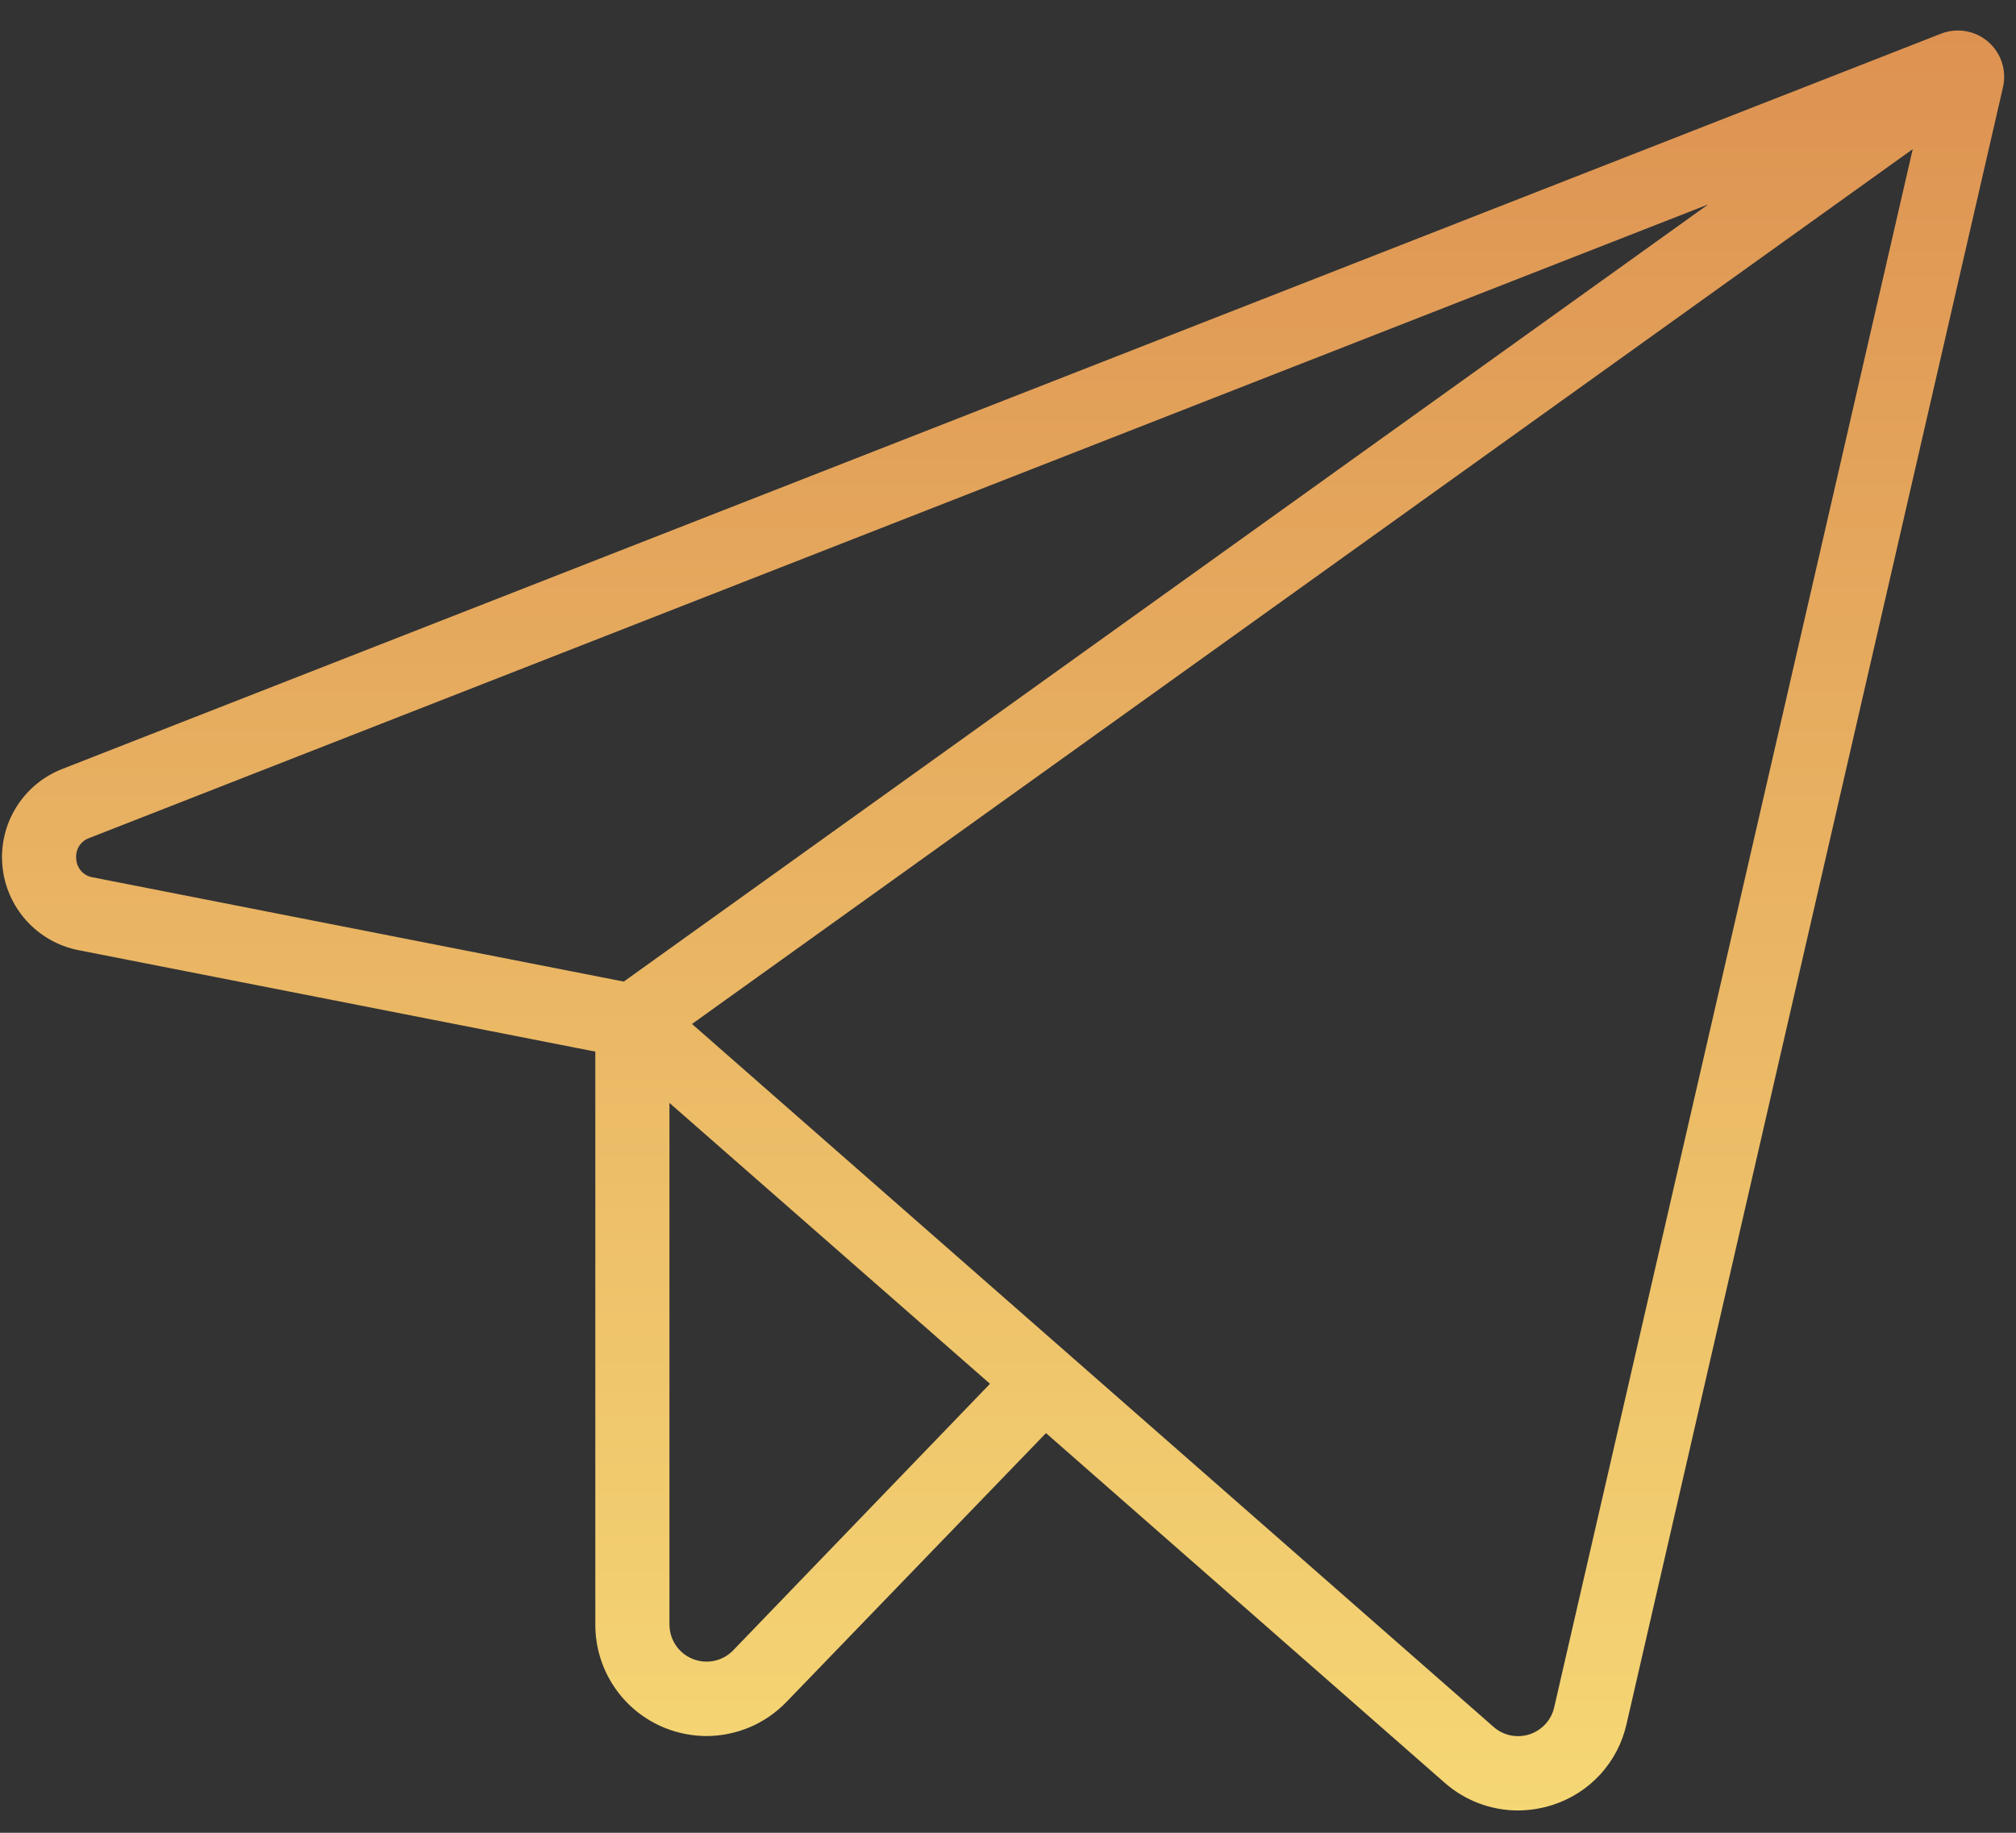 <?xml version="1.0" encoding="UTF-8"?> <svg xmlns="http://www.w3.org/2000/svg" width="44" height="40" viewBox="0 0 44 40" fill="none"><rect x="0" y="0" width="44" height="40" fill="#333333" stroke="none"/> <path d="M43.393 0.912C43.253 0.792 43.083 0.711 42.901 0.68C42.719 0.649 42.532 0.669 42.361 0.736L1.363 16.781C0.945 16.943 0.591 17.236 0.355 17.617C0.118 17.998 0.012 18.446 0.052 18.892C0.092 19.339 0.276 19.76 0.576 20.093C0.876 20.426 1.277 20.652 1.717 20.738L12.993 22.951V35.461C12.993 35.945 13.138 36.418 13.408 36.819C13.679 37.22 14.063 37.531 14.512 37.712C14.801 37.828 15.11 37.888 15.421 37.889C15.746 37.888 16.069 37.821 16.368 37.694C16.668 37.566 16.939 37.379 17.165 37.144L22.829 31.277L31.528 38.906C31.969 39.295 32.536 39.511 33.124 39.513C33.381 39.512 33.636 39.472 33.88 39.394C34.281 39.267 34.641 39.037 34.925 38.728C35.209 38.418 35.407 38.039 35.499 37.63L43.716 1.903C43.757 1.724 43.749 1.538 43.692 1.363C43.635 1.188 43.532 1.032 43.393 0.912ZM1.664 18.747C1.652 18.649 1.675 18.55 1.727 18.466C1.779 18.383 1.858 18.32 1.952 18.288L37.283 4.461L13.614 21.423L2.031 19.149C1.932 19.135 1.842 19.087 1.775 19.014C1.709 18.94 1.669 18.846 1.664 18.747ZM16.001 36.019C15.889 36.135 15.746 36.214 15.589 36.247C15.431 36.281 15.268 36.266 15.119 36.206C14.97 36.147 14.842 36.044 14.752 35.911C14.661 35.778 14.613 35.621 14.611 35.461V24.071L21.607 30.201L16.001 36.019ZM33.921 37.261C33.89 37.399 33.823 37.526 33.728 37.629C33.632 37.733 33.511 37.81 33.377 37.853C33.243 37.895 33.1 37.902 32.962 37.873C32.824 37.843 32.697 37.778 32.592 37.684L15.103 22.348L41.746 3.255L33.921 37.261Z" fill="url(#paint0_linear_791_913)"></path> <defs> <linearGradient id="paint0_linear_791_913" x1="21.893" y1="-22.457" x2="21.893" y2="55.468" gradientUnits="userSpaceOnUse"> <stop stop-color="#CF693D"></stop> <stop offset="1" stop-color="#FFF383"></stop> </linearGradient> </defs> </svg> 